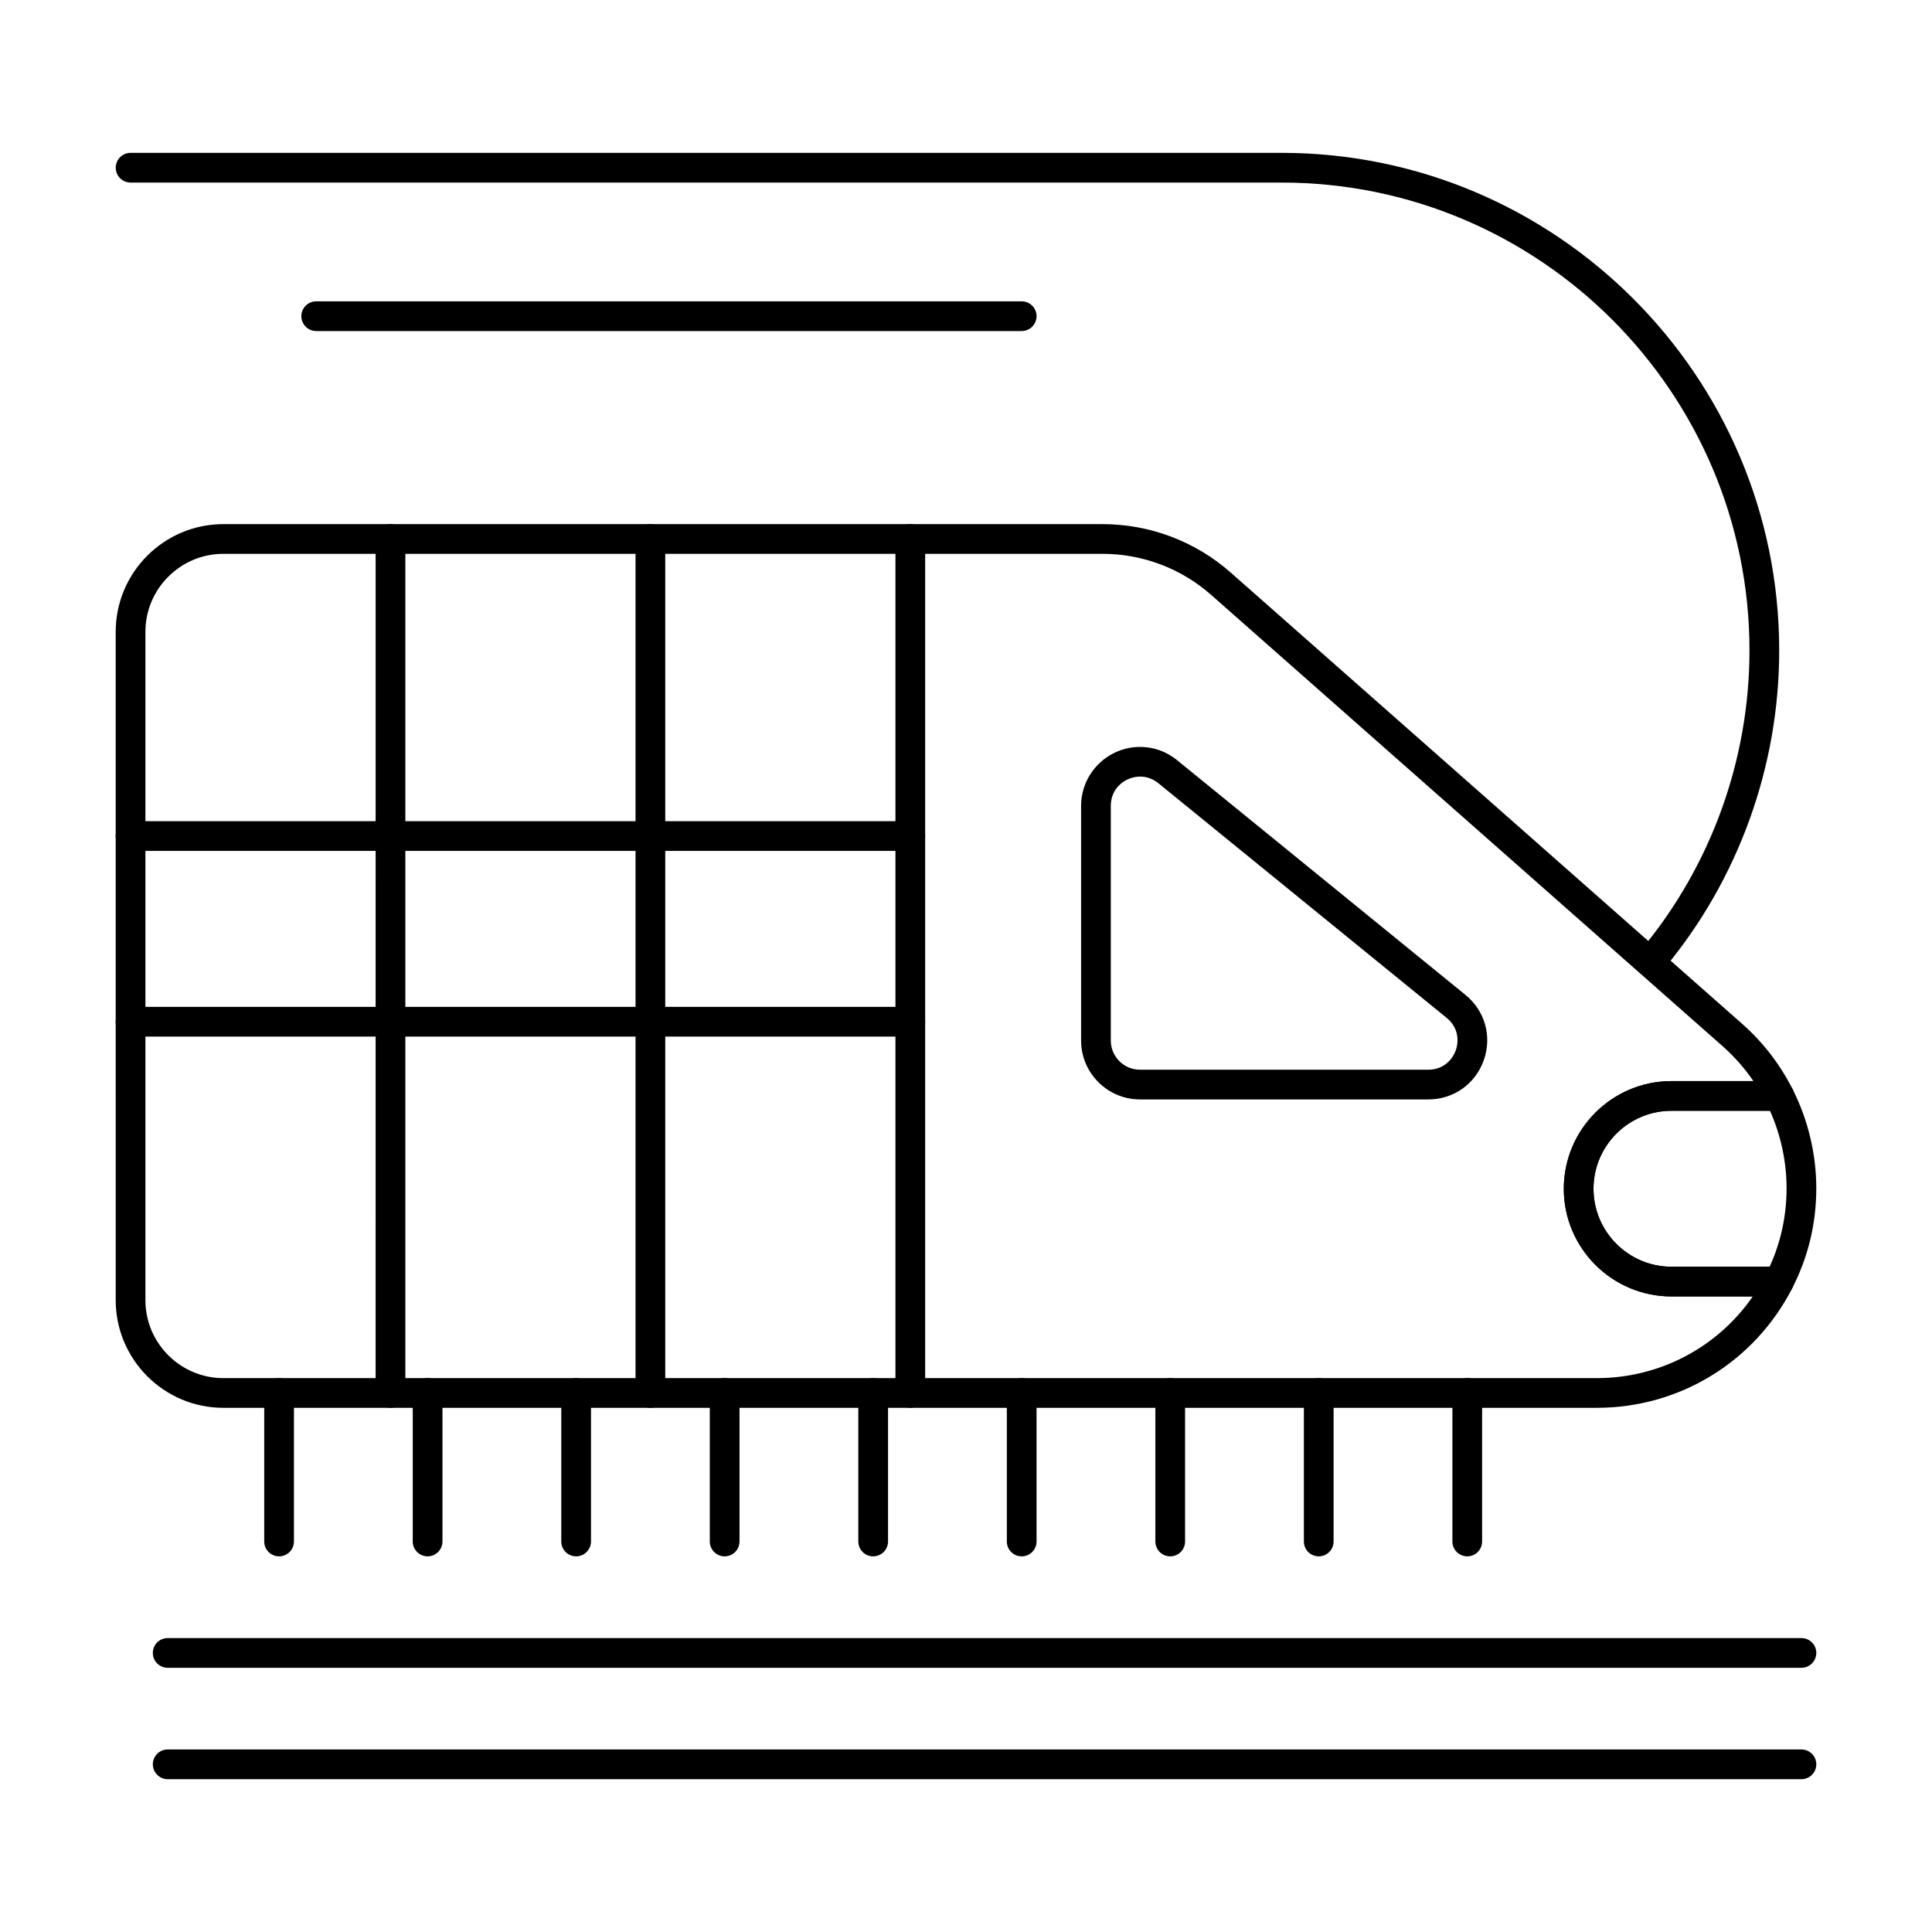 <?xml version="1.0" encoding="UTF-8"?>
<!-- The Best Svg Icon site in the world: iconSvg.co, Visit us! https://iconsvg.co -->
<svg fill="#000000" width="800px" height="800px" version="1.1" viewBox="144 144 512 512" xmlns="http://www.w3.org/2000/svg">
 <g>
  <path d="m522.51 435.36h-76.402c-8.605 0-15.605-7-15.605-15.602v-62.195c0-8.617 7.027-15.625 15.66-15.625 3.574 0 6.961 1.219 9.793 3.527l76.402 62.188c5.188 4.223 7.094 11.027 4.852 17.332-2.238 6.301-8.012 10.375-14.699 10.375zm-76.348-85.551c-3.828 0-7.789 2.902-7.789 7.754v62.191c0 4.262 3.469 7.731 7.731 7.731h76.402c4.023 0 6.402-2.656 7.285-5.141 0.883-2.484 0.719-6.047-2.402-8.59l-76.402-62.188c-1.414-1.148-3.082-1.758-4.824-1.758z"/>
  <path d="m567.16 517.09h-363.96c-15.734 0-28.535-12.801-28.535-28.535l-0.004-177.12c0-15.734 12.801-28.535 28.535-28.535h232.99c12.523 0 24.59 4.562 33.98 12.848l135.48 119.54c5.453 4.812 9.906 10.539 13.242 17.031 0.391 0.609 0.617 1.336 0.617 2.113 0 2.172-1.762 3.938-3.938 3.938h-0.02-28.586c-11.395 0-20.664 9.27-20.664 20.664 0 11.395 9.27 20.664 20.664 20.664h28.477c1.371 0 2.644 0.715 3.359 1.883 0.715 1.172 0.77 2.629 0.145 3.848-10.027 19.531-29.867 31.66-51.785 31.66zm-363.96-226.32c-11.395 0-20.664 9.27-20.664 20.664v177.12c0 11.395 9.27 20.664 20.664 20.664h363.96c16.703 0 32.012-8.148 41.344-21.648h-21.543c-15.734 0-28.535-12.801-28.535-28.535 0-15.734 12.801-28.535 28.535-28.535h21.707c-2.34-3.426-5.094-6.543-8.223-9.309l-135.48-119.54c-7.949-7.016-18.168-10.879-28.773-10.879z"/>
  <path d="m615.43 487.57h-28.473c-15.734 0-28.535-12.801-28.535-28.535 0-15.734 12.801-28.535 28.535-28.535h28.594c1.484 0 2.844 0.836 3.512 2.16 4.102 8.113 6.273 17.191 6.273 26.254 0 9.32-2.152 18.242-6.398 26.52-0.68 1.312-2.031 2.137-3.508 2.137zm-28.473-49.199c-11.395 0-20.664 9.27-20.664 20.664 0 11.395 9.27 20.664 20.664 20.664h26.008c2.984-6.543 4.496-13.523 4.496-20.785 0-7.039-1.516-14.094-4.398-20.543z"/>
  <path d="m217.96 556.45c-2.172 0-3.938-1.762-3.938-3.938v-39.359c0-2.172 1.762-3.938 3.938-3.938 2.172 0 3.938 1.762 3.938 3.938v39.359c0 2.176-1.762 3.938-3.938 3.938z"/>
  <path d="m257.32 556.45c-2.172 0-3.938-1.762-3.938-3.938v-39.359c0-2.172 1.762-3.938 3.938-3.938 2.172 0 3.938 1.762 3.938 3.938v39.359c0 2.176-1.762 3.938-3.938 3.938z"/>
  <path d="m296.68 556.45c-2.172 0-3.938-1.762-3.938-3.938v-39.359c0-2.172 1.762-3.938 3.938-3.938 2.172 0 3.938 1.762 3.938 3.938v39.359c-0.004 2.176-1.766 3.938-3.938 3.938z"/>
  <path d="m336.04 556.45c-2.172 0-3.938-1.762-3.938-3.938v-39.359c0-2.172 1.762-3.938 3.938-3.938 2.172 0 3.938 1.762 3.938 3.938v39.359c-0.004 2.176-1.766 3.938-3.938 3.938z"/>
  <path d="m375.4 556.45c-2.172 0-3.938-1.762-3.938-3.938v-39.359c0-2.172 1.762-3.938 3.938-3.938 2.172 0 3.938 1.762 3.938 3.938v39.359c0 2.176-1.766 3.938-3.938 3.938z"/>
  <path d="m414.76 556.45c-2.172 0-3.938-1.762-3.938-3.938v-39.359c0-2.172 1.762-3.938 3.938-3.938 2.172 0 3.938 1.762 3.938 3.938v39.359c0 2.176-1.762 3.938-3.938 3.938z"/>
  <path d="m454.12 556.45c-2.172 0-3.938-1.762-3.938-3.938v-39.359c0-2.172 1.762-3.938 3.938-3.938 2.172 0 3.938 1.762 3.938 3.938v39.359c0 2.176-1.762 3.938-3.938 3.938z"/>
  <path d="m493.48 556.45c-2.172 0-3.938-1.762-3.938-3.938v-39.359c0-2.172 1.762-3.938 3.938-3.938 2.172 0 3.938 1.762 3.938 3.938v39.359c-0.004 2.176-1.766 3.938-3.938 3.938z"/>
  <path d="m532.84 556.45c-2.172 0-3.938-1.762-3.938-3.938v-39.359c0-2.172 1.762-3.938 3.938-3.938 2.172 0 3.938 1.762 3.938 3.938v39.359c-0.004 2.176-1.766 3.938-3.938 3.938z"/>
  <path d="m621.4 585.98h-432.96c-2.172 0-3.938-1.762-3.938-3.938 0-2.172 1.762-3.938 3.938-3.938h432.96c2.172 0 3.938 1.762 3.938 3.938 0 2.172-1.762 3.938-3.938 3.938z"/>
  <path d="m621.4 615.5h-432.96c-2.172 0-3.938-1.762-3.938-3.938 0-2.172 1.762-3.938 3.938-3.938h432.96c2.172 0 3.938 1.762 3.938 3.938 0 2.176-1.762 3.938-3.938 3.938z"/>
  <path d="m385.24 517.09c-2.172 0-3.938-1.762-3.938-3.938v-226.32c0-2.172 1.762-3.938 3.938-3.938 2.172 0 3.938 1.762 3.938 3.938v226.32c0 2.172-1.762 3.934-3.938 3.934z"/>
  <path d="m316.36 517.09c-2.172 0-3.938-1.762-3.938-3.938v-226.32c0-2.172 1.762-3.938 3.938-3.938 2.172 0 3.938 1.762 3.938 3.938v226.32c-0.004 2.172-1.766 3.934-3.938 3.934z"/>
  <path d="m247.48 517.09c-2.172 0-3.938-1.762-3.938-3.938l0.004-226.32c0-2.172 1.762-3.938 3.938-3.938 2.172 0 3.938 1.762 3.938 3.938v226.32c-0.004 2.172-1.766 3.934-3.941 3.934z"/>
  <path d="m385.24 369.5h-206.64c-2.172 0-3.938-1.762-3.938-3.938 0-2.172 1.762-3.938 3.938-3.938h206.64c2.172 0 3.938 1.762 3.938 3.938 0 2.172-1.762 3.938-3.938 3.938z"/>
  <path d="m385.24 418.7h-206.64c-2.172 0-3.938-1.762-3.938-3.938 0-2.172 1.762-3.938 3.938-3.938h206.64c2.172 0 3.938 1.762 3.938 3.938 0 2.176-1.762 3.938-3.938 3.938z"/>
  <path d="m582.04 402.04c-0.887 0-1.781-0.301-2.516-0.91-1.672-1.391-1.898-3.871-0.508-5.543 18.449-22.184 28.613-50.32 28.613-79.223 0-68.367-55.617-123.98-123.98-123.98h-305.04c-2.172 0-3.938-1.762-3.938-3.938 0-2.172 1.762-3.938 3.938-3.938h305.04c72.707 0 131.86 59.148 131.86 131.86 0 30.738-10.805 60.664-30.43 84.258-0.777 0.941-1.895 1.422-3.027 1.422z"/>
  <path d="m414.76 231.73h-186.96c-2.172 0-3.938-1.762-3.938-3.938 0-2.172 1.762-3.938 3.938-3.938h186.96c2.172 0 3.938 1.762 3.938 3.938s-1.762 3.938-3.938 3.938z"/>
 </g>
</svg>